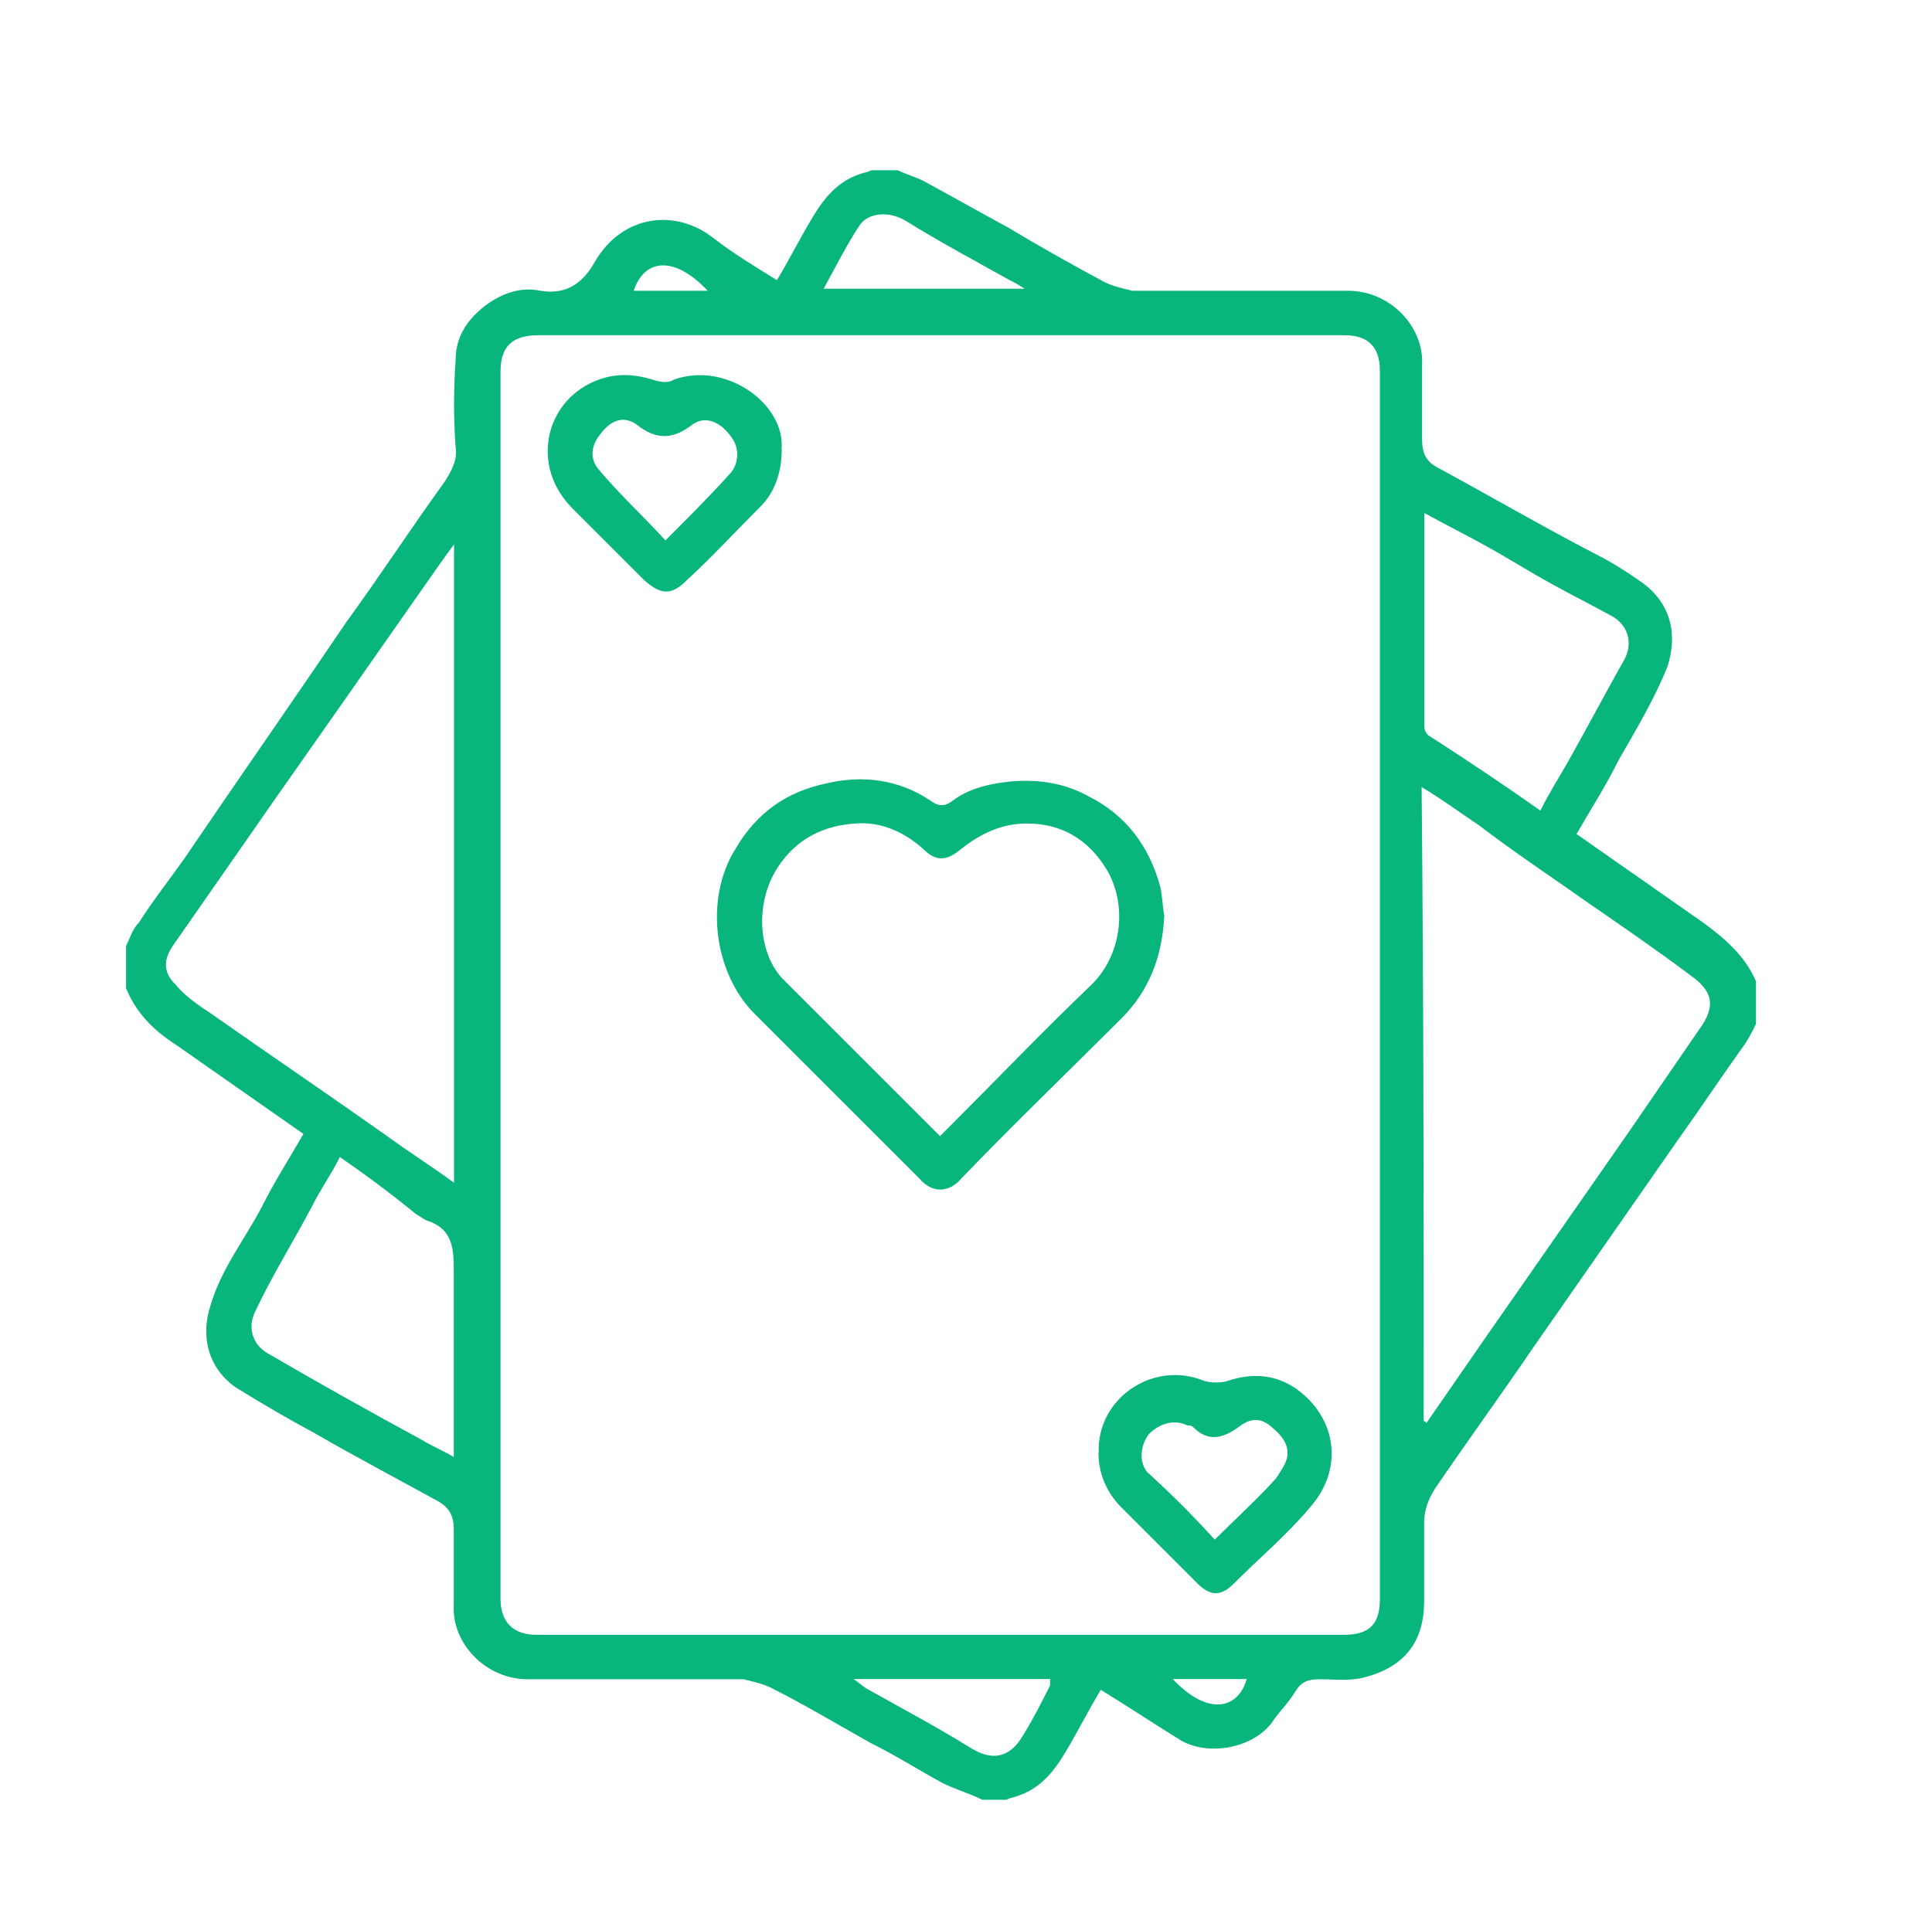 <?xml version="1.0" encoding="UTF-8"?> <svg xmlns="http://www.w3.org/2000/svg" id="_Слой_1" data-name="Слой 1" viewBox="0 0 84.3 83.5"> <defs> <style> .cls-1 { fill: #08b57d; } </style> </defs> <path class="cls-1" d="m76.62,42.85v1.84c-.18.37-.37.74-.65,1.11-.92,1.29-1.84,2.67-2.77,3.97-2.12,3.04-4.24,6.09-6.36,9.13-1.38,2.03-2.86,4.06-4.24,6.09-.28.46-.46.92-.46,1.48v3.41c0,1.75-.83,2.86-2.58,3.32-.65.18-1.29.09-1.94.09-.55,0-.83.09-1.11.55s-.65.83-.92,1.2c-.74,1.2-2.77,1.66-4.06.92-1.2-.74-2.31-1.48-3.5-2.21-.55.92-1.01,1.84-1.57,2.77-.55.92-1.2,1.66-2.31,1.94-.09,0-.18.09-.28.09h-1.01c-.55-.28-1.2-.46-1.75-.74-1.01-.55-2.03-1.2-3.14-1.75-1.48-.83-2.86-1.66-4.33-2.4-.37-.18-.83-.28-1.2-.37h-9.41c-1.84,0-3.32-1.57-3.23-3.23v-3.32c0-.55-.18-.92-.65-1.2-1.84-1.01-3.6-1.94-5.35-2.95-1.2-.65-2.31-1.29-3.5-2.03-1.2-.83-1.57-2.21-1.11-3.6.46-1.57,1.48-2.86,2.21-4.24.55-1.11,1.2-2.12,1.84-3.23-1.84-1.29-3.69-2.58-5.53-3.87-1.01-.65-1.75-1.38-2.21-2.49v-1.84c.18-.37.28-.74.55-1.01.65-1.01,1.38-1.94,2.03-2.86,2.31-3.41,4.7-6.82,7.01-10.24,1.48-2.03,2.86-4.15,4.33-6.18.28-.46.55-.92.46-1.48-.09-1.29-.09-2.49,0-3.78,0-1.01.46-1.75,1.29-2.4.74-.55,1.57-.83,2.4-.65,1.11.18,1.84-.28,2.4-1.29,1.2-2.03,3.5-2.31,5.16-1.01.83.65,1.75,1.2,2.77,1.84.55-.92,1.01-1.84,1.57-2.77s1.2-1.66,2.31-1.94c.09,0,.18-.09.28-.09h1.11c.37.18.74.28,1.11.46,1.2.65,2.49,1.38,3.69,2.03,1.38.83,2.86,1.66,4.24,2.4.37.18.83.28,1.2.37h9.41c1.84,0,3.32,1.57,3.23,3.23v3.23c0,.65.18,1.01.74,1.29,2.21,1.2,4.43,2.49,6.73,3.69.74.37,1.48.83,2.12,1.29,1.29.92,1.57,2.31,1.11,3.69-.55,1.38-1.38,2.77-2.12,4.06-.55,1.11-1.2,2.12-1.84,3.23,1.84,1.29,3.69,2.58,5.53,3.87,1.01.74,1.84,1.48,2.31,2.58Zm-54.78.09v26.84c0,1.01.55,1.57,1.57,1.57h35.23c1.11,0,1.57-.46,1.57-1.57V16.2c0-1.11-.55-1.57-1.57-1.57H23.5c-1.11,0-1.66.46-1.66,1.57,0,8.95,0,17.8,0,26.74Zm-2.03,8.67v-27.85c-.55.74-.92,1.29-1.38,1.94-2.12,3.04-4.33,6.18-6.46,9.22-1.48,2.12-2.95,4.24-4.43,6.36-.37.55-.46,1.11.09,1.66.46.55,1.01.92,1.57,1.29,2.49,1.75,5.07,3.5,7.56,5.26,1.01.74,2.03,1.38,3.04,2.12Zm42.33,10.42s.09,0,.09.09c.83-1.2,1.66-2.4,2.49-3.6,2.12-3.04,4.24-6.09,6.36-9.13,1.01-1.48,2.03-2.95,3.04-4.43.83-1.11.55-1.75-.37-2.4-1.48-1.11-2.95-2.12-4.43-3.14-1.57-1.11-3.23-2.21-4.8-3.41-.83-.55-1.57-1.11-2.49-1.66.09,9.22.09,18.44.09,27.67Zm5.07-26.65c.37-.74.83-1.48,1.2-2.12.83-1.48,1.66-3.04,2.49-4.52.37-.74.09-1.48-.55-1.84-.83-.46-1.75-.92-2.58-1.38-1.01-.55-2.03-1.2-3.04-1.75-.83-.46-1.75-.92-2.58-1.38v9.31c0,.18.09.37.28.46,1.57,1.01,3.23,2.12,4.8,3.23Zm-52.38,15.12c-.37.74-.83,1.38-1.2,2.12-.83,1.57-1.75,3.04-2.49,4.61-.37.74-.09,1.48.55,1.84,2.21,1.29,4.52,2.58,6.73,3.78.46.28.92.46,1.38.74v-8.02c0-1.01,0-1.94-1.2-2.31-.18-.09-.28-.18-.46-.28-1.01-.83-2.12-1.66-3.32-2.49Zm22.41,22.78c.28.18.46.37.65.46,1.48.83,3.04,1.66,4.52,2.58.92.55,1.66.37,2.21-.55.46-.74.83-1.48,1.2-2.21v-.28h-8.58Zm7.47-60.68c-.28-.18-.46-.28-.65-.37-1.48-.83-3.04-1.66-4.52-2.58-.74-.46-1.66-.37-2.03.18-.55.83-1.01,1.75-1.57,2.77h8.76Zm-17.06.09h3.23c-1.48-1.57-2.77-1.38-3.23,0Zm23.52,60.59c1.57,1.66,2.86,1.29,3.23,0h-3.23Z"></path> <path class="cls-1" d="m50.8,39.99c-.09,1.75-.65,3.23-1.84,4.43-2.31,2.31-4.7,4.61-7.01,7.01-.55.65-1.29.65-1.84,0-2.4-2.4-4.8-4.8-7.19-7.19-1.75-1.75-2.21-4.98-.83-7.19.92-1.57,2.21-2.49,3.97-2.86,1.57-.37,3.14-.18,4.52.74.37.28.65.28,1.01,0,.74-.55,1.66-.74,2.58-.83,1.2-.09,2.31.09,3.32.65,1.66.83,2.67,2.21,3.14,3.97.09.37.09.83.18,1.29Zm-9.78,9.59l.55-.55c2.03-2.03,3.97-4.06,5.99-5.99,1.38-1.29,1.66-3.5.74-5.07-.83-1.38-2.03-2.03-3.5-2.03-1.11,0-2.03.46-2.86,1.11-.65.55-1.11.55-1.66,0-.83-.74-1.84-1.2-2.95-1.11-1.38.09-2.58.65-3.41,1.94-1.01,1.57-.83,3.78.28,4.89l6.82,6.82Z"></path> <path class="cls-1" d="m47.94,63.41c-.09-2.4,2.4-4.06,4.61-3.14.28.09.74.09,1.01,0,1.11-.37,2.12-.28,3.04.37,1.75,1.29,2.03,3.5.55,5.16-1.01,1.2-2.21,2.21-3.32,3.32-.55.55-1.01.55-1.57,0-1.11-1.11-2.21-2.21-3.32-3.32-.65-.65-1.01-1.48-1.01-2.4Zm5.07,3.78c.92-.92,1.84-1.75,2.67-2.67.18-.28.37-.55.46-.83.18-.65-.28-1.11-.74-1.48-.46-.37-.92-.28-1.38.09-.65.46-1.29.65-1.94,0-.09-.09-.18-.09-.28-.09-.55-.28-1.2-.09-1.66.37-.37.46-.46,1.2-.09,1.66,1.01.92,1.94,1.84,2.95,2.95Z"></path> <path class="cls-1" d="m34.11,19.61c0,1.11-.37,1.94-.92,2.49-1.11,1.11-2.12,2.21-3.23,3.23-.65.65-1.11.65-1.84,0l-3.14-3.14c-1.84-1.84-1.2-4.61.92-5.53.83-.37,1.66-.37,2.58-.09.28.09.65.18.92,0,2.31-.83,4.89,1.11,4.7,3.04Zm-5.07,3.97c1.01-1.01,1.94-1.94,2.77-2.86.46-.46.46-1.2.09-1.66-.46-.65-1.11-.92-1.66-.55-.83.65-1.57.74-2.49,0-.55-.37-1.11-.18-1.57.46-.37.46-.46,1.01-.09,1.48.92,1.11,1.94,2.03,2.95,3.14Z"></path> </svg> 